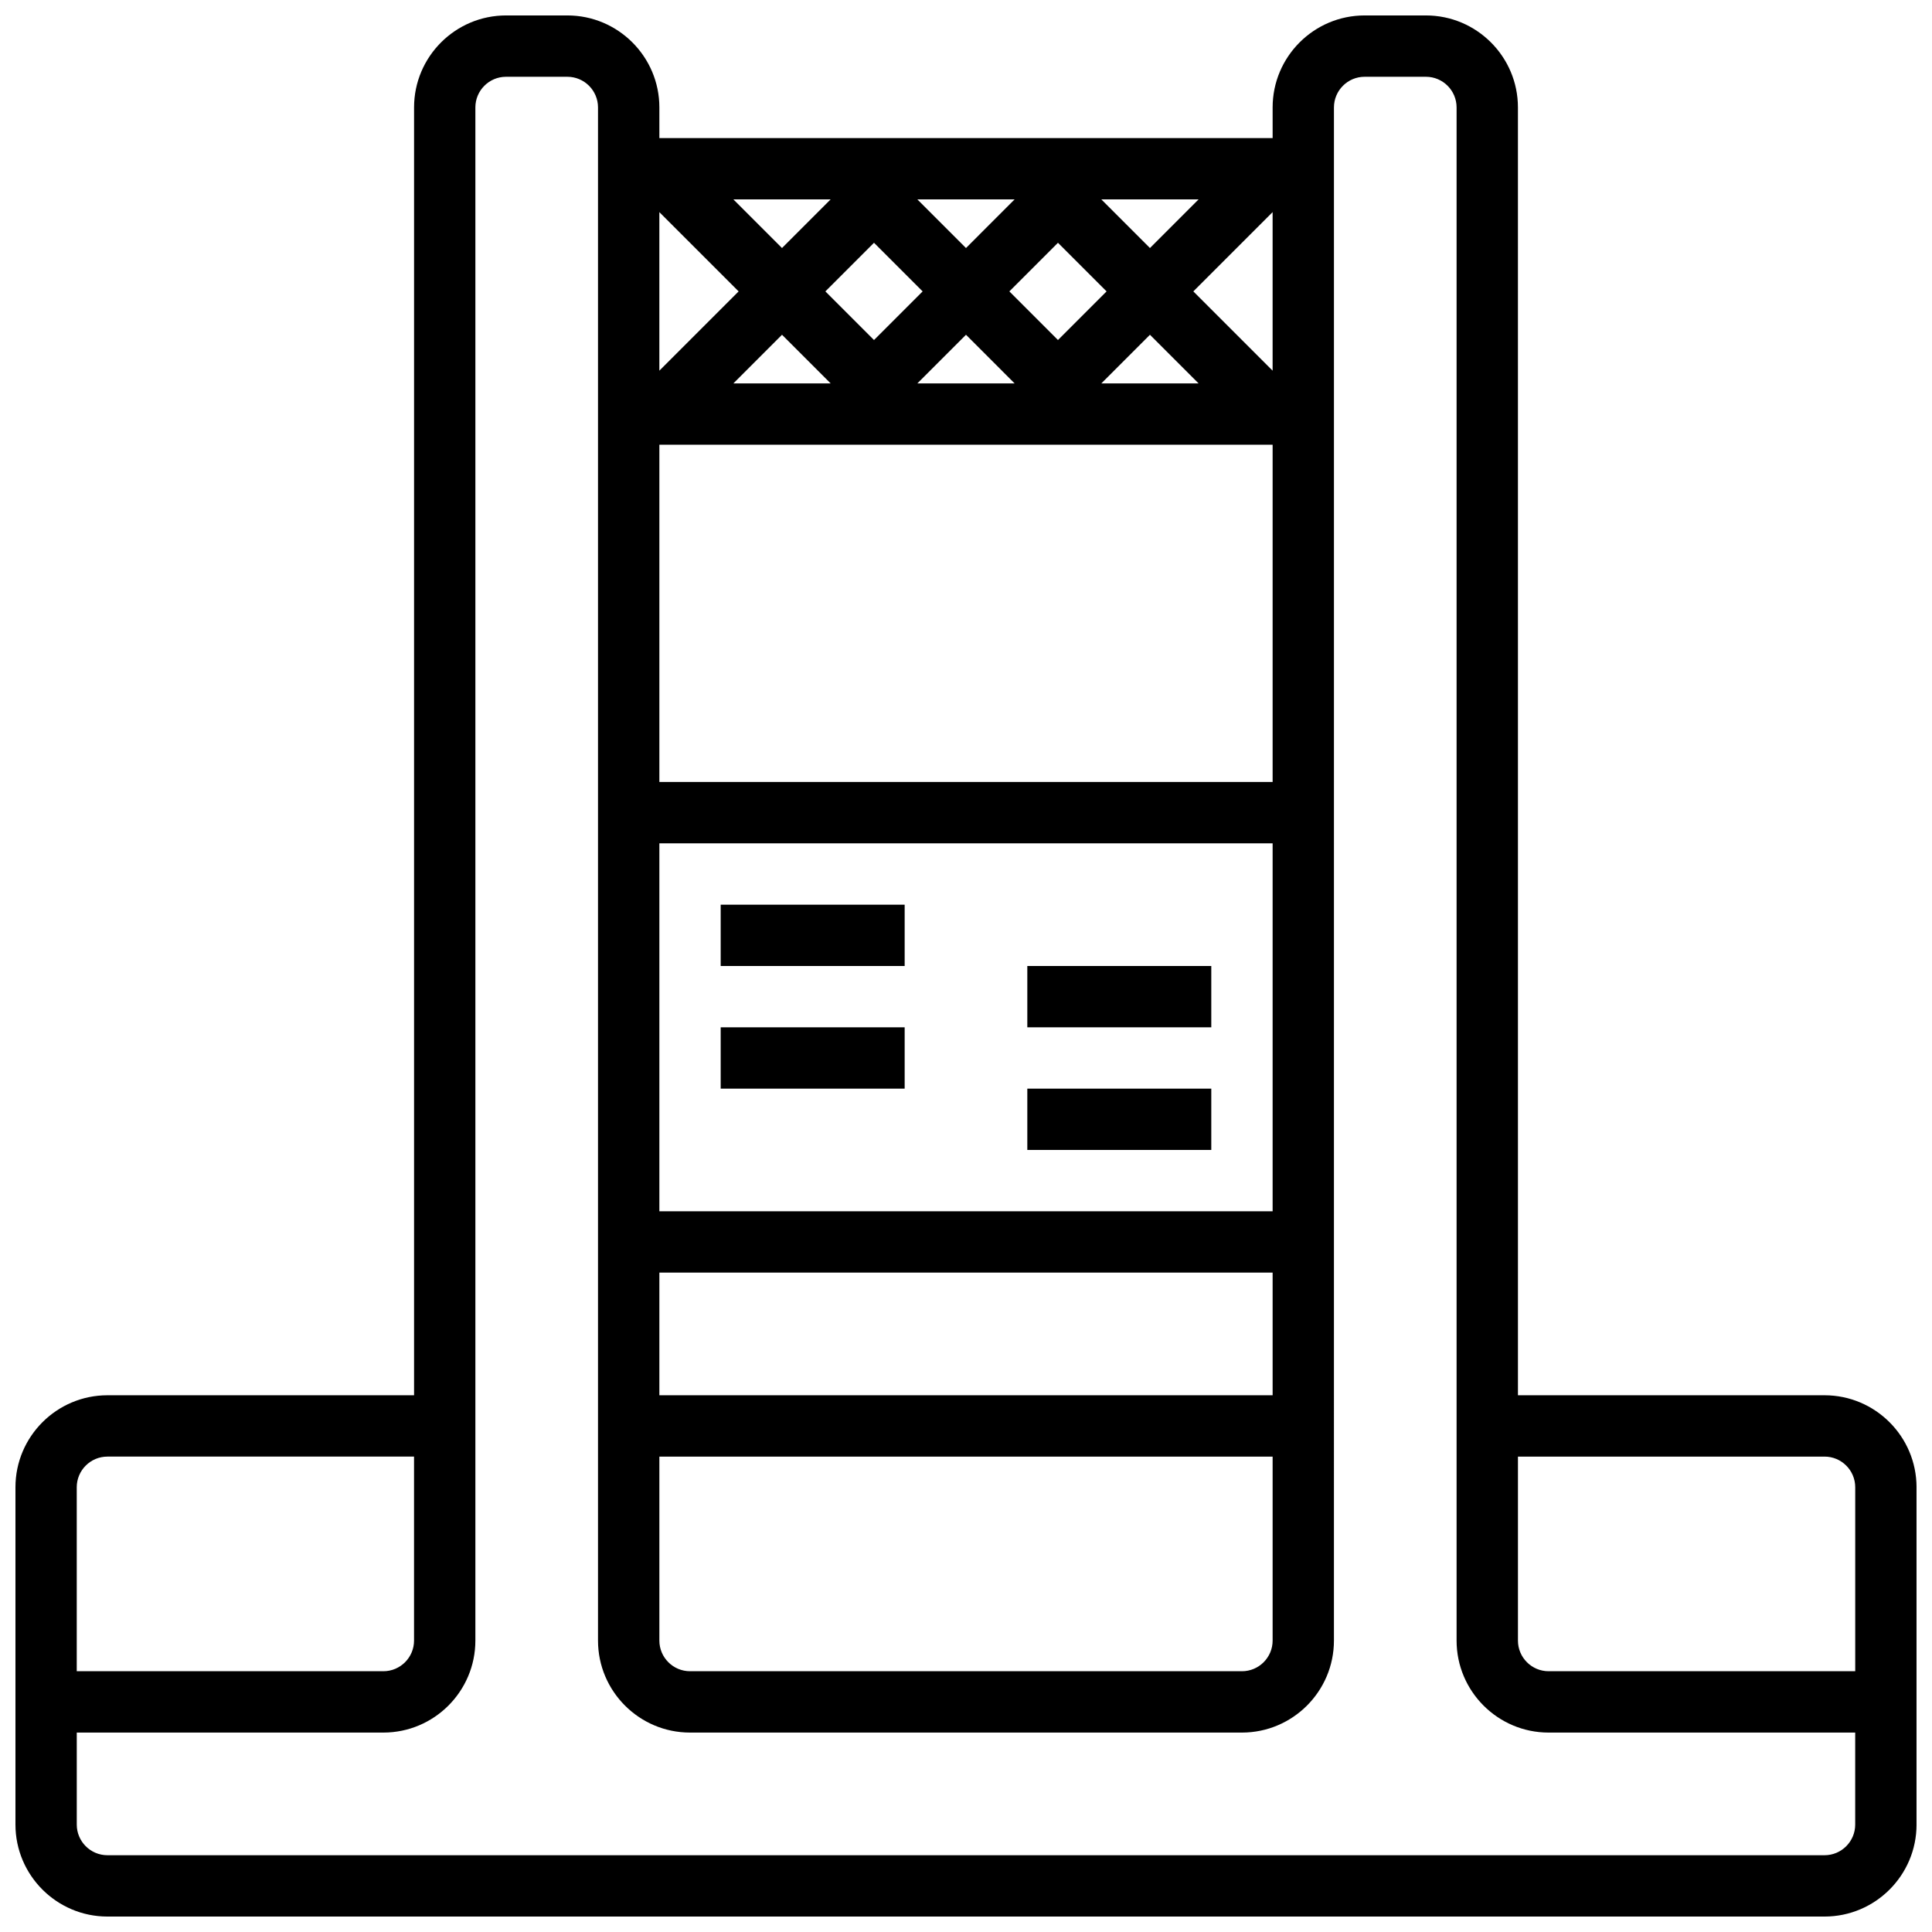 <?xml version="1.0" encoding="UTF-8"?>
<!-- Uploaded to: ICON Repo, www.iconrepo.com, Generator: ICON Repo Mixer Tools -->
<svg width="800px" height="800px" version="1.1" viewBox="144 144 512 512" xmlns="http://www.w3.org/2000/svg">
 <defs>
  <clipPath id="a">
   <path d="m148.09 148.09h503.81v503.81h-503.81z"/>
  </clipPath>
 </defs>
 <g clip-path="url(#a)">
  <path d="m627.53 513.76h-81.258l-0.004-341.29c0-13.441-10.938-24.379-24.379-24.379h-16.25c-13.441 0-24.379 10.934-24.379 24.379v8.125h-162.52v-8.125c0-13.441-10.938-24.379-24.379-24.379h-16.25c-13.441 0-24.379 10.934-24.379 24.379v341.29h-81.258c-13.441 0-24.379 10.938-24.379 24.379v89.387c0 13.441 10.938 24.379 24.379 24.379h455.05c13.441 0 24.379-10.938 24.379-24.379v-89.387c-0.004-13.441-10.941-24.379-24.379-24.379zm0 16.254c4.481 0 8.125 3.644 8.125 8.125v48.754h-81.258c-4.481 0-8.125-3.644-8.125-8.125v-48.754zm-308.79 0h162.52v48.754c0 4.481-3.644 8.125-8.125 8.125h-146.27c-4.481 0-8.125-3.644-8.125-8.125zm162.52-16.254h-162.52v-32.504h162.52zm0-48.754h-162.52v-97.512h162.52zm0-113.77h-162.52v-89.387h162.52zm-105.64-142.9 12.887 12.887-12.887 12.887-12.887-12.887zm-11.492 37.266h-25.77l12.883-12.887zm22.984 0 12.887-12.887 12.883 12.887zm50.148-24.379-12.887 12.887-12.883-12.887 12.883-12.887zm11.492 11.492 12.887 12.887h-25.77zm11.492-11.492 21.012-21.012v42.023zm-11.492-11.492-12.887-12.887h25.77zm-48.754 0-12.887-12.887h25.77zm-48.758 0-12.887-12.887h25.77zm-11.492 11.492-21.012 21.012v-42.023zm-167.28 308.79h81.258v48.754c0 4.481-3.644 8.125-8.125 8.125h-81.262v-48.754c0-4.481 3.648-8.125 8.129-8.125zm455.05 105.64h-455.05c-4.481 0-8.125-3.644-8.125-8.125v-24.379h81.258c13.441 0 24.379-10.938 24.379-24.379v-406.3c0-4.481 3.644-8.125 8.125-8.125h16.25c4.481 0 8.125 3.644 8.125 8.125v406.3c0 13.441 10.938 24.379 24.379 24.379h146.27c13.441 0 24.379-10.938 24.379-24.379l0.004-406.3c0-4.481 3.644-8.125 8.125-8.125h16.25c4.481 0 8.125 3.644 8.125 8.125v406.3c0 13.441 10.938 24.379 24.379 24.379h81.258v24.379c0.004 4.477-3.644 8.125-8.121 8.125z"/>
 </g>
 <path d="m334.99 383.75h48.754v16.25h-48.754z"/>
 <path d="m334.99 416.25h48.754v16.25h-48.754z"/>
 <path d="m416.25 432.5h48.754v16.25h-48.754z"/>
 <path d="m416.25 400h48.754v16.25h-48.754z"/>
</svg>